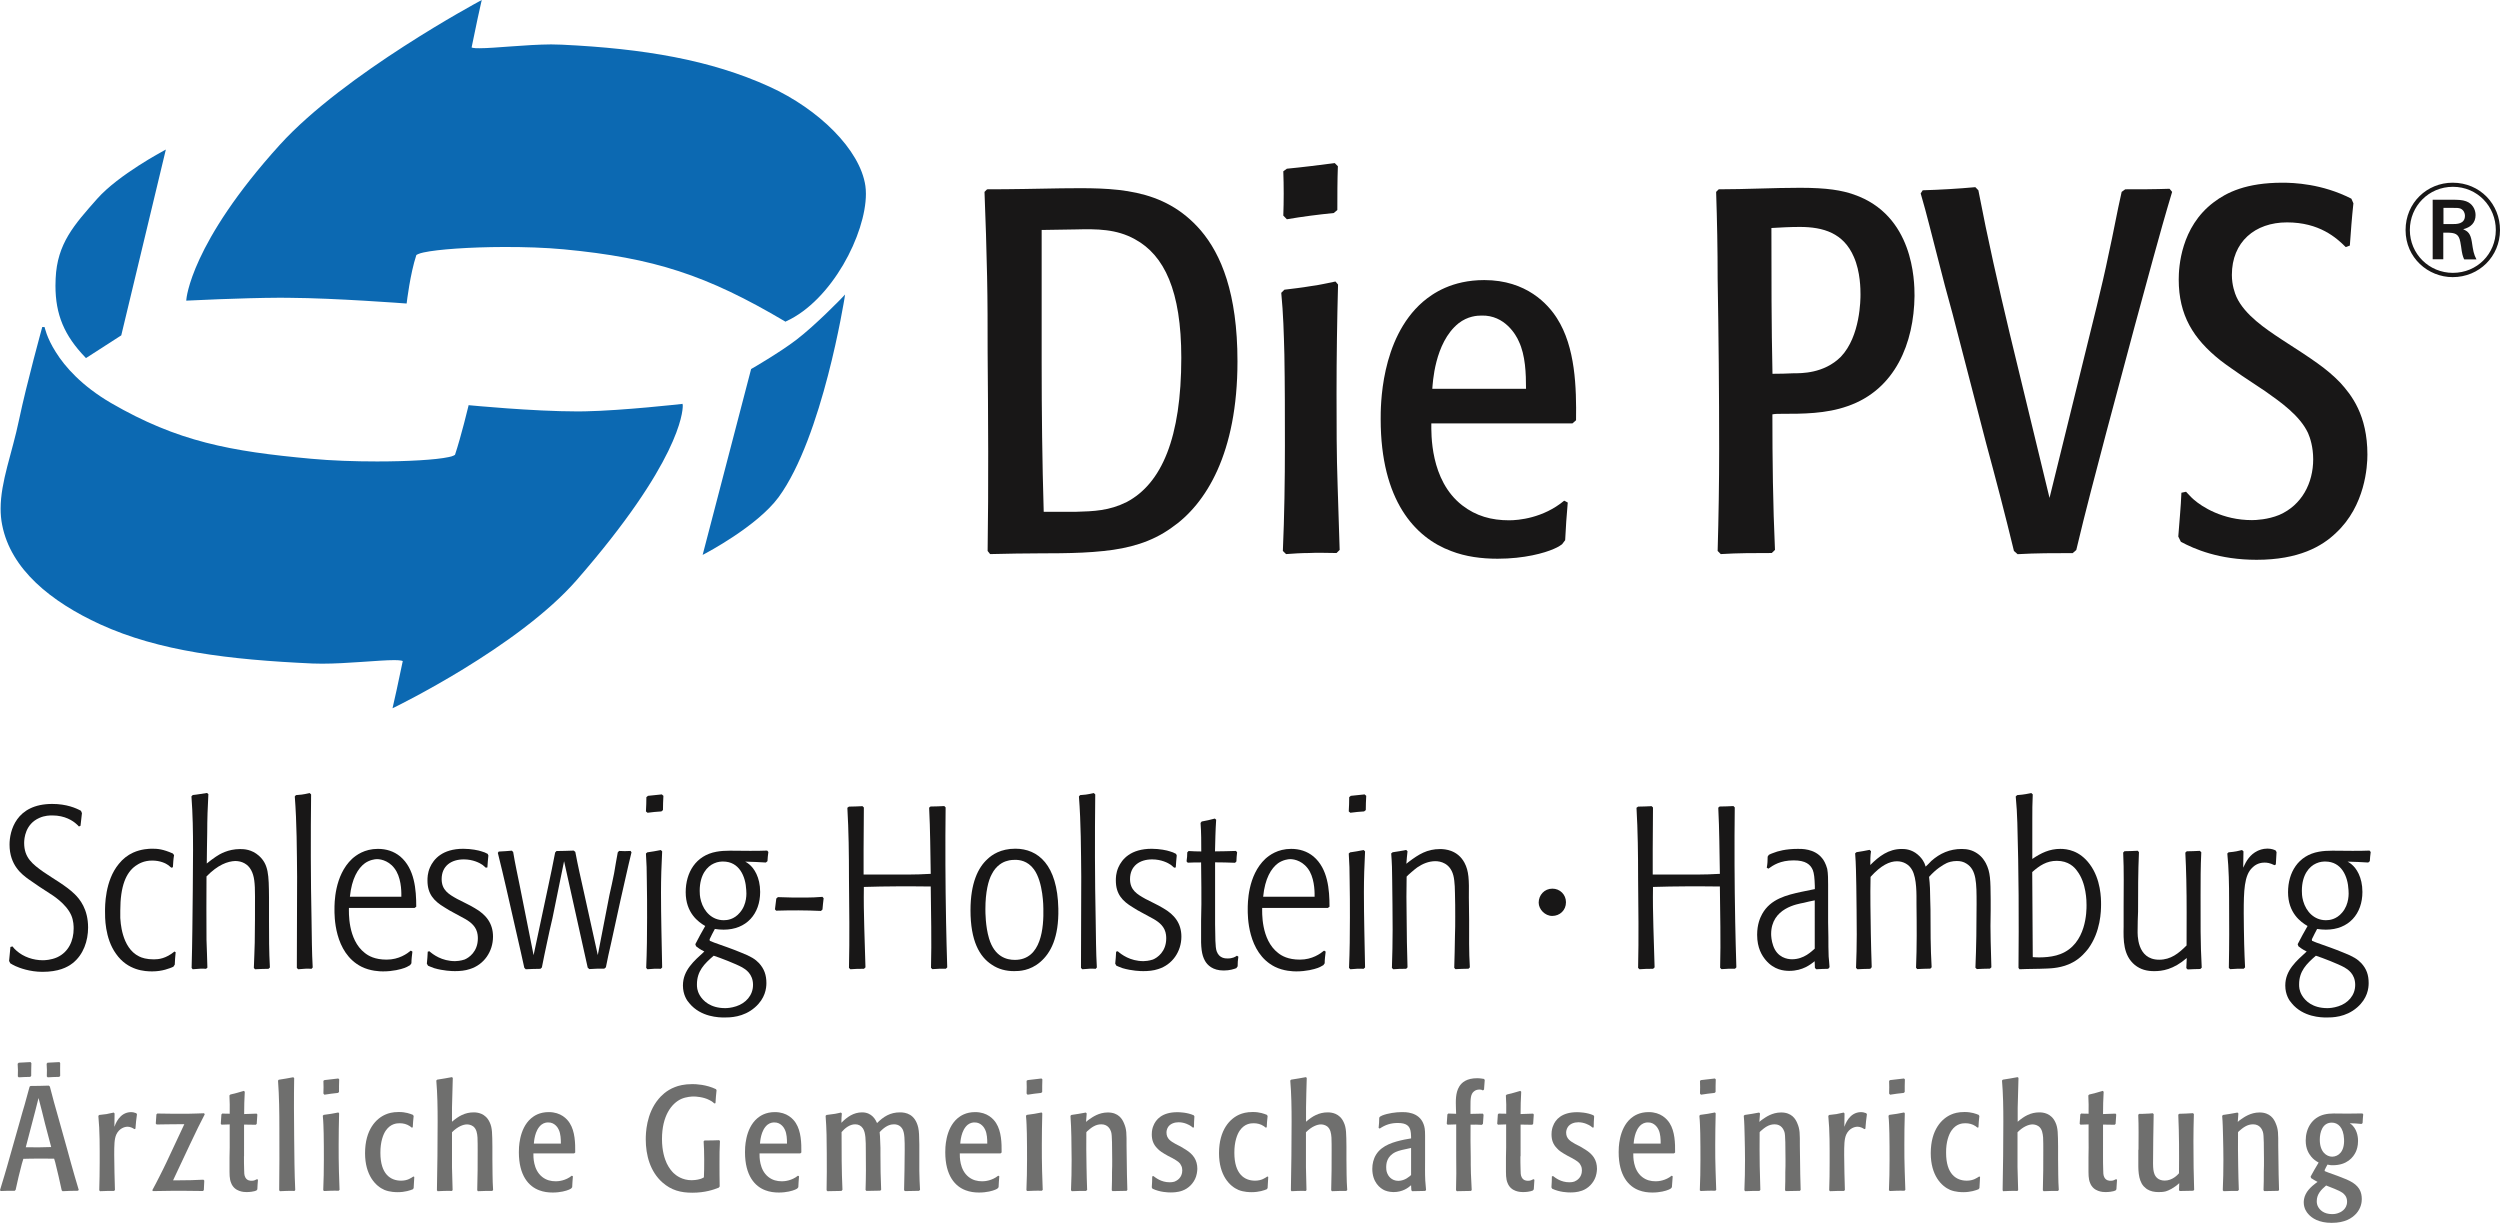 <?xml version="1.0" encoding="utf-8"?>
<!-- Generator: Adobe Illustrator 27.6.1, SVG Export Plug-In . SVG Version: 6.00 Build 0)  -->
<svg version="1.1" id="Ebene_1" xmlns="http://www.w3.org/2000/svg" xmlns:xlink="http://www.w3.org/1999/xlink" x="0px" y="0px"
	 viewBox="0 0 280.37 137.14" style="enable-background:new 0 0 280.37 137.14;" xml:space="preserve">
<style type="text/css">
	.st0{fill:#0C69B2;}
	.st1{fill:#181717;}
	.st2{fill:#6F6F6E;}
</style>
<g>
	<path class="st0" d="M18.33,16.92c-0.01,0.01-5.03,2.67-7.42,5.36c-2.58,2.92-4.5,5.02-4.67,8.96c-0.01,0.27-0.02,0.54-0.02,0.8
		c0,3.24,0.99,5.59,3.34,8.03l0.08,0.09l3.96-2.55l5-20.84L18.33,16.92z"/>
	<path class="st0" d="M76.56,45.43l-0.01-0.14l-0.15,0.02c-0.01,0-6.57,0.74-10.77,0.82c-0.28,0-0.56,0.01-0.84,0.01
		c-5.05,0-12.11-0.69-12.12-0.69l-0.12-0.01l-0.02,0.11c0,0.01-0.81,3.37-1.5,5.45c0,0.01-0.24,0.18-0.71,0.26
		c-1.42,0.31-4.59,0.49-8.03,0.49c-2.5,0-5.14-0.09-7.37-0.3c-9.08-0.83-14.98-1.91-22.48-6.26c-3.28-1.92-5.15-4.05-6.18-5.7
		c-1.05-1.65-1.25-2.81-1.26-2.81l-0.26-0.01c0,0.01-1.74,6.3-2.6,10.39c-0.78,3.78-2.07,6.93-2.07,9.99c0,0.61,0.05,1.21,0.17,1.81
		c0.97,4.99,5.47,8.62,11,11.16c6.59,3.01,14.39,3.96,23.81,4.39c0.34,0.01,0.7,0.02,1.07,0.02c2.84,0,6.38-0.4,8.11-0.4
		c0.32,0,0.59,0.02,0.76,0.05c0.08,0.02,0.14,0.04,0.17,0.05h0.01c-0.4,1.98-1.08,5.03-1.09,5.03l-0.06,0.27l0.25-0.12
		c0.01-0.01,13.8-6.7,20.39-14.24c11.53-13.22,11.91-18.85,11.91-19.55V45.43z"/>
	<path class="st0" d="M97.05,20.84c-0.59-4.05-5.22-8.6-10.78-11.13C79.69,6.72,72.24,5.45,63,5.01c-0.38-0.02-0.78-0.03-1.2-0.03
		C58.96,5,55.47,5.41,53.78,5.41c-0.32,0.01-0.57-0.01-0.73-0.04c-0.08-0.01-0.14-0.04-0.16-0.05c0.39-1.98,1.06-5.02,1.07-5.03
		L54.03,0l-0.26,0.14c-0.01,0.01-15.13,8.11-22.38,16.09C21.35,27.31,20.91,33.53,20.9,33.57l-0.01,0.15l0.15-0.01
		c0.01,0,5.94-0.3,10.37-0.32c0.38,0,0.74,0,1.09,0.01c5.06,0.03,12.96,0.63,12.97,0.63l0.13,0.01l0.02-0.13
		c0-0.01,0.38-3.22,1.07-5.3c0-0.02,0.28-0.19,0.82-0.3c1.61-0.35,5.2-0.6,8.96-0.61c2.31-0.01,4.7,0.07,6.74,0.26
		c10.14,0.96,16.05,2.89,24.82,8.08l0.06,0.04l0.06-0.04c5.16-2.35,8.96-9.82,8.96-14.3C97.11,21.42,97.09,21.12,97.05,20.84"/>
	<path class="st0" d="M94.49,33.33c0,0.01-3,3.11-5.17,4.77c-1.85,1.42-5.03,3.26-5.04,3.26l-0.05,0.04l-0.01,0.05L78.8,62.23
		l0.27-0.14c0.01-0.01,5.82-3.04,8.24-6.32c4.95-6.75,7.39-22.31,7.4-22.32l0.06-0.42L94.49,33.33z"/>
	<path class="st1" d="M1.02,107.77c0.05-0.54,0.1-1.06,0.15-1.57l0.23-0.06c0.16,0.21,0.26,0.31,0.44,0.47
		c0.8,0.72,1.91,1.08,2.97,1.08c0.23,0,0.93-0.03,1.6-0.33c1.29-0.59,1.85-1.88,1.85-3.22c0-0.23,0-0.9-0.28-1.52
		c-0.59-1.31-2.16-2.27-2.4-2.42l-1.18-0.77c-0.39-0.28-0.8-0.54-1.19-0.82c-0.72-0.52-2.14-1.55-2.14-3.89
		c0-1.49,0.7-4.56,4.79-4.56c1.6,0,2.68,0.47,3.22,0.77l0.11,0.26c-0.06,0.47-0.11,0.96-0.16,1.42l-0.18,0.08
		c-0.08-0.08-0.15-0.18-0.26-0.26c-0.41-0.38-1.31-0.98-2.71-0.98c-0.29,0-0.85,0-1.47,0.28c-1.57,0.69-1.7,2.29-1.7,2.81
		c0,1.65,0.93,2.37,2.17,3.25c1.11,0.77,2.5,1.52,3.48,2.47c0.59,0.57,1.52,1.7,1.52,3.76c0,1.49-0.52,3.04-1.72,3.99
		c-0.62,0.49-1.62,0.98-3.4,0.98c-1.42,0-2.58-0.44-3.04-0.65c-0.18-0.08-0.39-0.2-0.57-0.31L1.02,107.77z"/>
	<path class="st1" d="M19.44,108.42c-0.41,0.18-1.24,0.52-2.37,0.52c-0.8,0-2.73-0.08-4.05-1.96c-1.29-1.78-1.24-4.18-1.24-4.77
		c0-0.57-0.03-3.43,1.55-5.33c0.43-0.54,0.98-0.98,1.6-1.26c0.9-0.41,1.8-0.44,2.14-0.44c0.62,0,1.21,0.05,2.32,0.54l0.13,0.18
		c-0.08,0.46-0.1,0.9-0.13,1.36l-0.18,0.05c-0.13-0.1-0.2-0.18-0.33-0.28c-0.29-0.21-0.91-0.52-1.81-0.52
		c-0.95,0-1.52,0.36-1.86,0.59c-1.08,0.77-1.72,2.27-1.72,5.03v0.83c0.03,0.28,0.1,3.32,2.11,4.3c0.31,0.16,0.85,0.33,1.65,0.33
		c0.54,0,1.34-0.08,2.32-0.88l0.13,0.08c-0.05,0.46-0.08,0.93-0.1,1.39L19.44,108.42z"/>
	<path class="st1" d="M21.49,108.55c0.08-2.89,0.1-5.8,0.13-8.69c0-1.52,0.03-3.01,0.03-4.54c0-2.01-0.03-4.02-0.18-6.01l0.15-0.15
		c0.54-0.05,1.06-0.16,1.6-0.23l0.15,0.13c-0.08,1.42-0.13,2.86-0.13,4.3c-0.03,1.16-0.03,2.32-0.05,3.48
		c0.39-0.31,0.65-0.52,1.03-0.77c0.41-0.28,1.36-0.85,2.71-0.85c0.44,0,1.29,0.03,2.11,0.75c1.08,0.98,1.11,2.11,1.13,4.69v2.58
		c0,1.75,0,3.51,0.1,5.26l-0.15,0.15c-0.49,0-1.01,0.03-1.52,0.05l-0.13-0.15c0.03-0.96,0.08-1.88,0.1-2.83
		c0.03-1.73,0.03-3.46,0.03-5.21c0-1.5-0.08-2.29-0.44-2.94c-0.36-0.67-1.03-1.01-1.78-1.01c-0.83,0.03-1.94,0.41-3.22,1.73
		c0,2.4-0.03,4.74,0,7.11c0.03,1.03,0.08,2.09,0.1,3.12l-0.15,0.13c-0.44-0.03-0.67-0.03-1.5,0.05L21.49,108.55z"/>
	<path class="st1" d="M33.29,108.55c0-3.4,0.03-6.83,0.03-10.23c-0.03-2.99-0.03-6.01-0.26-9l0.13-0.15
		c0.47-0.03,0.75-0.05,1.54-0.23l0.16,0.15c-0.05,4.67-0.05,9.44,0.05,14.13c0.03,1.75,0.03,3.53,0.13,5.28l-0.13,0.15
		c-0.47-0.03-0.67-0.03-1.5,0.05L33.29,108.55z"/>
	<path class="st1" d="M46.25,106.72c-0.05,0.44-0.11,0.88-0.11,1.31l-0.15,0.21c-0.36,0.21-0.41,0.23-0.62,0.31
		c-0.41,0.15-1.29,0.39-2.42,0.39c-0.34,0-1.42-0.03-2.4-0.52c-3.12-1.57-3.04-5.83-3.04-6.44c0-0.62-0.03-3.79,1.98-5.67
		c0.44-0.39,1.37-1.11,2.89-1.11c0.93,0,1.78,0.26,2.5,0.85c1.62,1.37,1.8,3.71,1.8,5.64l-0.18,0.13h-7.37
		c0,0.41-0.16,3.55,1.78,5.05c0.41,0.33,1.13,0.75,2.45,0.75c1.39,0,2.3-0.67,2.71-1.01L46.25,106.72z M45.01,100.58
		c0-0.28,0.06-1.75-0.54-2.84c-0.64-1.16-1.7-1.39-2.19-1.39c-0.23,0-0.82,0.08-1.36,0.46c-0.77,0.57-1.47,1.7-1.68,3.76H45.01z"/>
	<path class="st1" d="M50.88,102.36c-0.36-0.18-0.7-0.39-1.03-0.6c-1.21-0.72-1.91-1.52-1.91-3.01c0-0.28,0-0.82,0.28-1.47
		c0.41-0.93,1.39-2.09,3.74-2.09c0.9,0,1.72,0.18,2.01,0.28c0.34,0.1,0.41,0.13,0.72,0.29l0.08,0.18c-0.05,0.44-0.08,0.87-0.11,1.34
		l-0.18,0.03c-0.1-0.08-0.16-0.15-0.36-0.31c-0.33-0.23-1.08-0.62-2.11-0.62c-1.39,0-2.48,0.72-2.48,2.21c0,1.24,0.8,1.7,1.73,2.22
		l1.03,0.52c0.31,0.15,0.64,0.33,0.96,0.52c1.26,0.72,2.04,1.7,2.04,3.19c0,1.67-1.01,3.15-2.6,3.64c-0.52,0.18-1.13,0.23-1.67,0.23
		c-0.34,0-1.29-0.03-2.32-0.33c-0.36-0.13-0.54-0.21-0.7-0.28l-0.13-0.23c0.05-0.44,0.08-0.9,0.1-1.34l0.18-0.05
		c0.41,0.36,1.39,1.11,2.89,1.11c0.15,0,0.62-0.03,1.06-0.18c0.49-0.2,1.49-0.88,1.49-2.37c0-0.16,0-0.59-0.2-1.01
		c-0.34-0.7-1.03-1.08-1.68-1.42L50.88,102.36z"/>
	<path class="st1" d="M61.96,102.96c-0.21,0.93-0.44,1.86-0.62,2.78c-0.2,0.93-0.39,1.83-0.57,2.76l-0.16,0.15
		c-0.57,0-1.11,0.03-1.65,0.05l-0.16-0.16c-0.26-1.18-0.52-2.37-0.8-3.56l-1.21-5.31c-0.31-1.34-0.62-2.68-0.96-4.02l0.1-0.15
		c0.49-0.03,0.98-0.05,1.47-0.1l0.15,0.15c0.21,1.29,0.49,2.55,0.75,3.84l1.54,7.73l1.65-7.76c0.26-1.26,0.54-2.5,0.77-3.76
		l0.15-0.16c0.64,0,1.29-0.03,1.93-0.05l0.18,0.15c0.28,1.5,0.62,2.99,0.95,4.46l1.57,7.11l1.31-6.75c0.18-0.8,0.36-1.6,0.52-2.42
		c0.13-0.77,0.26-1.57,0.41-2.35l0.15-0.16c0.44,0.03,0.85,0.03,1.29,0l0.1,0.16c-0.44,1.78-0.82,3.58-1.24,5.39l-1.06,4.85
		c-0.21,0.87-0.39,1.75-0.57,2.65l-0.18,0.15c-0.54,0-1.11,0-1.68,0.05l-0.18-0.16c-0.28-1.21-0.54-2.47-0.82-3.69l-1.83-8.25
		L61.96,102.96z"/>
	<path class="st1" d="M72.44,91c0.03-0.54,0.05-1.08,0.05-1.6l0.18-0.15l1.55-0.16l0.18,0.16c-0.03,0.54-0.05,1.06-0.05,1.6
		L74.17,91c-0.52,0.03-1.03,0.08-1.55,0.15L72.44,91z M72.47,108.55c0.08-1.88,0.1-3.76,0.1-5.64c0-1.39,0-2.76-0.03-4.15
		c0-1.01-0.03-2.04-0.1-3.04l0.15-0.13c0.52-0.08,1.01-0.15,1.52-0.26l0.15,0.15c-0.08,1.52-0.13,3.07-0.13,4.59
		c0,2.81,0.08,5.65,0.13,8.43l-0.15,0.15c-0.49-0.03-1.01,0-1.5,0.05L72.47,108.55z"/>
	<path class="st1" d="M79.6,105.51l0.52,0.21c1.01,0.36,2.01,0.7,2.99,1.11c1.11,0.43,1.6,0.75,2.01,1.18
		c0.59,0.65,0.83,1.34,0.83,2.24c0,0.59-0.13,1.73-1.29,2.73c-1.29,1.13-2.83,1.13-3.43,1.13c-0.57,0-2.63-0.03-3.92-1.6
		c-0.26-0.28-0.72-0.95-0.72-1.99c0-1.72,1.26-2.76,2.4-3.81c-0.52-0.26-0.72-0.43-0.93-0.59l-0.08-0.23
		c0.36-0.7,0.72-1.37,1.11-2.04c-0.77-0.44-2.19-1.47-2.19-3.79c0-2.21,1.13-4.12,3.45-4.54c1.01-0.18,1.81-0.1,3.76-0.1
		c0.65,0,1.29,0,1.93-0.03l0.13,0.16c-0.05,0.36-0.08,0.69-0.1,1.03l-0.18,0.15c-0.75-0.05-1.55-0.08-2.32-0.1
		c0.21,0.1,0.44,0.29,0.44,0.29c0.54,0.43,1.24,1.44,1.24,3.11c0,2.45-1.52,4.23-4.1,4.23c-0.41,0-0.59-0.03-0.98-0.08
		c-0.21,0.39-0.41,0.77-0.59,1.16L79.6,105.51z M78.16,110.4c0,0.26,0,0.67,0.31,1.21c0.36,0.62,1.19,1.45,2.86,1.45
		c0.23,0,0.7-0.03,1.24-0.21c1.05-0.34,1.88-1.21,1.88-2.4c0-1.24-0.85-1.75-1.21-1.96c-0.7-0.39-2.48-1.08-3.2-1.31
		C78.98,108.09,78.16,108.91,78.16,110.4 M81.1,96.62c-0.15,0-0.59,0-1.03,0.21c-0.75,0.33-1.6,1.24-1.6,3.07
		c0,0.23,0,0.64,0.15,1.16c0.34,1.19,1.24,2.14,2.55,2.14c0.39,0,1.16-0.08,1.8-0.85c0.83-0.95,0.75-2.19,0.72-2.53
		C83.62,98.27,82.9,96.62,81.1,96.62"/>
	<path class="st1" d="M92.07,102.16c-1.7-0.08-3.35-0.08-5.03-0.03l-0.13-0.15c0.05-0.41,0.1-0.83,0.15-1.21l0.18-0.16
		c1.03,0.05,2.06,0.05,3.12,0.05c0.62,0,1.23-0.03,1.88-0.08l0.13,0.16c-0.05,0.41-0.1,0.85-0.13,1.26L92.07,102.16z"/>
	<path class="st1" d="M96.89,108.65c-0.52,0-1,0-1.52,0.05l-0.16-0.15c0.08-3.35,0.03-6.73,0-10.08c0-2.63-0.03-5.25-0.18-7.88
		l0.18-0.13c0.49,0,1.01-0.03,1.52-0.05l0.15,0.15c0,1.57-0.03,3.12-0.03,4.69v2.83h2.32c1.75,0,3.45,0.03,5.21-0.08
		c-0.05-2.45-0.05-4.92-0.18-7.42l0.15-0.13c0.52,0,1.03-0.03,1.55-0.05l0.15,0.15c-0.05,4.28-0.03,8.53,0.05,12.81
		c0.03,1.7,0.08,3.4,0.13,5.13l-0.15,0.15c-0.52,0-1.01,0-1.52,0.05l-0.15-0.15c0.08-3.07,0-6.11-0.03-9.12
		c-2.47-0.03-5-0.03-7.5,0.05c-0.05,3.02,0.11,6.03,0.18,9.02L96.89,108.65z"/>
	<path class="st1" d="M116.67,107.88c-1.16,1-2.37,1.03-2.94,1.03c-0.9,0-1.75-0.21-2.5-0.72c-1.39-0.9-2.39-2.68-2.39-6.11
		c0-3.04,0.85-4.79,1.91-5.74c0.49-0.47,1.47-1.16,3.12-1.16c2.55,0,4.72,1.81,4.82,6.71C118.76,105.15,117.83,106.88,116.67,107.88
		 M115.95,97.49c-0.72-0.98-1.65-1.06-2.11-1.06c-0.1,0-0.57,0-0.93,0.13c-0.41,0.1-1.19,0.49-1.68,1.47
		c-0.39,0.7-0.72,2.01-0.72,3.92c0,0.36,0,1.93,0.41,3.3c0.62,2.06,1.98,2.4,2.89,2.4c3.01,0,3.25-3.69,3.2-5.75
		C117.01,101.77,117.01,98.93,115.95,97.49"/>
	<path class="st1" d="M121.23,108.55c0-3.4,0.03-6.83,0.03-10.23c-0.03-2.99-0.03-6.01-0.26-9l0.13-0.15
		c0.47-0.03,0.75-0.05,1.54-0.23l0.16,0.15c-0.05,4.67-0.05,9.44,0.05,14.13c0.03,1.75,0.03,3.53,0.13,5.28l-0.13,0.15
		c-0.47-0.03-0.67-0.03-1.5,0.05L121.23,108.55z"/>
	<path class="st1" d="M128.08,102.36c-0.36-0.18-0.7-0.39-1.03-0.6c-1.21-0.72-1.91-1.52-1.91-3.01c0-0.28,0-0.82,0.28-1.47
		c0.41-0.93,1.39-2.09,3.74-2.09c0.9,0,1.72,0.18,2.01,0.28c0.34,0.1,0.41,0.13,0.72,0.29l0.08,0.18c-0.05,0.44-0.08,0.87-0.11,1.34
		l-0.18,0.03c-0.1-0.08-0.16-0.15-0.36-0.31c-0.33-0.23-1.08-0.62-2.11-0.62c-1.39,0-2.48,0.72-2.48,2.21c0,1.24,0.8,1.7,1.73,2.22
		l1.03,0.52c0.31,0.15,0.64,0.33,0.96,0.52c1.26,0.72,2.04,1.7,2.04,3.19c0,1.67-1.01,3.15-2.6,3.64c-0.52,0.18-1.13,0.23-1.67,0.23
		c-0.34,0-1.29-0.03-2.32-0.33c-0.36-0.13-0.54-0.21-0.7-0.28l-0.13-0.23c0.05-0.44,0.08-0.9,0.1-1.34l0.18-0.05
		c0.41,0.36,1.39,1.11,2.89,1.11c0.15,0,0.62-0.03,1.06-0.18c0.49-0.2,1.49-0.88,1.49-2.37c0-0.16,0-0.59-0.2-1.01
		c-0.34-0.7-1.03-1.08-1.68-1.42L128.08,102.36z"/>
	<path class="st1" d="M136.27,103.65c0.03,1.37,0,2.55,0.18,3.04c0.29,0.8,0.98,0.8,1.24,0.8c0.54,0,0.85-0.18,1.03-0.31l0.16,0.11
		c-0.06,0.36-0.08,0.72-0.08,1.08l-0.15,0.21c-0.28,0.1-0.72,0.26-1.42,0.26c-1.24,0-1.83-0.62-2.09-1.08
		c-0.39-0.69-0.47-1.52-0.44-3.11v-1.39c0.03-1.24,0.05-2.5,0.03-3.76c0-0.93-0.03-1.88-0.03-2.78c-0.49,0-1.01,0-1.5,0.03
		l-0.13-0.15c0.05-0.34,0.08-0.67,0.08-1.01l0.15-0.15c0.47,0.03,0.96,0.05,1.42,0.05c0-1.06,0-2.11-0.08-3.2l0.13-0.16
		c0.49-0.08,0.98-0.2,1.47-0.33l0.15,0.13c-0.08,1.21-0.1,2.37-0.13,3.55c0.8,0,1.57-0.03,2.35-0.05l0.13,0.15
		c-0.03,0.33-0.08,0.67-0.08,1.03l-0.15,0.15c-0.75-0.03-1.5-0.05-2.24-0.05V103.65z"/>
	<path class="st1" d="M148.67,106.72c-0.05,0.44-0.11,0.88-0.11,1.31l-0.15,0.21c-0.36,0.21-0.41,0.23-0.62,0.31
		c-0.41,0.15-1.29,0.39-2.42,0.39c-0.34,0-1.42-0.03-2.4-0.52c-3.11-1.57-3.04-5.83-3.04-6.44c0-0.62-0.03-3.79,1.98-5.67
		c0.44-0.39,1.37-1.11,2.89-1.11c0.93,0,1.78,0.26,2.5,0.85c1.62,1.37,1.8,3.71,1.8,5.64l-0.18,0.13h-7.37
		c0,0.41-0.16,3.55,1.78,5.05c0.41,0.33,1.13,0.75,2.45,0.75c1.39,0,2.3-0.67,2.71-1.01L148.67,106.72z M147.43,100.58
		c0-0.28,0.05-1.75-0.54-2.84c-0.65-1.16-1.7-1.39-2.19-1.39c-0.23,0-0.82,0.08-1.37,0.46c-0.77,0.57-1.47,1.7-1.67,3.76H147.43z"/>
	<path class="st1" d="M151.26,91c0.03-0.54,0.05-1.08,0.05-1.6l0.18-0.15l1.55-0.16l0.18,0.16c-0.03,0.54-0.05,1.06-0.05,1.6
		L152.98,91c-0.51,0.03-1.03,0.08-1.54,0.15L151.26,91z M151.29,108.55c0.08-1.88,0.1-3.76,0.1-5.64c0-1.39,0-2.76-0.03-4.15
		c0-1.01-0.03-2.04-0.1-3.04l0.15-0.13c0.52-0.08,1.01-0.15,1.52-0.26l0.16,0.15c-0.08,1.52-0.13,3.07-0.13,4.59
		c0,2.81,0.08,5.65,0.13,8.43l-0.16,0.15c-0.49-0.03-1.01,0-1.49,0.05L151.29,108.55z"/>
	<path class="st1" d="M157.7,108.65c-0.49,0-0.96,0-1.45,0.05l-0.15-0.15c0.05-1.44,0.08-2.89,0.08-4.33c0-1.86-0.03-3.71-0.05-5.57
		c0-0.96-0.03-1.94-0.11-2.94l0.16-0.13c0.52-0.08,1.01-0.15,1.52-0.26l0.15,0.15c-0.05,0.47-0.1,0.93-0.13,1.4l0.26-0.21
		c1.13-0.85,2.06-1.44,3.53-1.44c0.54,0,1.96,0.1,2.73,1.54c0.49,0.93,0.52,1.88,0.49,3.89l0.03,2.58c0,1.75-0.03,3.51,0.08,5.26
		l-0.15,0.15c-0.49,0-0.98,0.03-1.47,0.05l-0.13-0.15c0.05-1.16,0.05-2.37,0.08-3.56c0.03-0.72,0.03-1.44,0.03-2.16
		c0-0.87,0-1.78-0.03-2.68c0-0.03,0-1.29-0.18-1.96c-0.36-1.39-1.47-1.6-2.01-1.6c-0.75,0-1.44,0.29-2.04,0.7
		c-0.36,0.26-0.98,0.82-0.98,0.82l-0.21,0.21c-0.03,1.52-0.03,3.02,0,4.51c0,1.91,0.05,3.79,0.1,5.67L157.7,108.65z"/>
	<path class="st1" d="M174.08,102.72c-0.82,0-1.52-0.75-1.52-1.49c0-0.85,0.64-1.57,1.54-1.57c0.85,0,1.52,0.67,1.52,1.52
		C175.63,102.08,174.93,102.72,174.08,102.72"/>
	<path class="st1" d="M185.39,108.65c-0.52,0-1,0-1.52,0.05l-0.16-0.15c0.08-3.35,0.03-6.73,0-10.08c0-2.63-0.03-5.25-0.18-7.88
		l0.18-0.13c0.49,0,1.01-0.03,1.52-0.05l0.15,0.15c0,1.57-0.03,3.12-0.03,4.69v2.83h2.32c1.75,0,3.45,0.03,5.21-0.08
		c-0.05-2.45-0.05-4.92-0.18-7.42l0.15-0.13c0.52,0,1.03-0.03,1.55-0.05l0.15,0.15c-0.05,4.28-0.03,8.53,0.05,12.81
		c0.03,1.7,0.08,3.4,0.13,5.13l-0.15,0.15c-0.52,0-1.01,0-1.52,0.05l-0.15-0.15c0.08-3.07,0-6.11-0.03-9.12
		c-2.47-0.03-5-0.03-7.5,0.05c-0.05,3.02,0.11,6.03,0.18,9.02L185.39,108.65z"/>
	<path class="st1" d="M203.53,99.71v-0.34c-0.03-0.9-0.08-1.42-0.23-1.8c-0.26-0.62-0.8-1.08-2.14-1.08c-1.52,0-2.29,0.54-2.84,0.93
		l-0.18-0.11c0.08-0.41,0.1-0.82,0.1-1.24l0.13-0.2c0.15-0.08,0.33-0.16,0.49-0.21c0.51-0.21,1.42-0.46,2.76-0.46
		c0.38,0,1.86-0.05,2.73,1.05c0.16,0.18,0.41,0.6,0.57,1.19c0.1,0.52,0.1,1.24,0.1,1.78v4.2c0,0.57,0.03,1.11,0.03,1.68
		c0,0.72,0,1.44,0.03,2.16c0.03,0.39,0.08,0.8,0.1,1.21l-0.15,0.18c-0.44,0-0.88,0.03-1.34,0.05l-0.15-0.15l-0.03-0.75
		c-0.44,0.34-1.31,1.08-2.84,1.08c-0.57,0-1.7-0.08-2.65-1.21c-0.41-0.49-0.96-1.34-0.96-2.83c0-1.19,0.34-1.93,0.57-2.35
		c0.93-1.67,2.71-2.11,4.43-2.48L203.53,99.71z M203.53,100.97c-0.44,0.08-0.85,0.18-1.26,0.28c-0.64,0.13-3.64,0.57-3.64,3.5
		c0,0.21,0.03,0.75,0.23,1.31c0.46,1.34,1.59,1.52,2.11,1.52c1.37,0,2.21-0.91,2.55-1.19V100.97z"/>
	<path class="st1" d="M209.75,108.65c-0.49,0-0.95,0.03-1.44,0.05l-0.16-0.15c0.05-1.26,0.08-2.5,0.08-3.74
		c0-1.83-0.03-3.66-0.05-5.47c-0.03-1.21-0.03-2.42-0.13-3.64l0.15-0.13c0.49-0.08,0.98-0.15,1.47-0.26l0.16,0.15
		c-0.08,0.52-0.08,1.03-0.08,1.55c0.98-0.98,2.04-1.8,3.53-1.8c0.36,0,1.08,0.03,1.78,0.62c0.34,0.28,0.57,0.62,0.62,0.72
		c0.1,0.15,0.18,0.31,0.28,0.64c0.23-0.2,0.44-0.44,0.64-0.64c0.96-0.85,2.06-1.34,3.4-1.34c0.65,0,1.19,0.13,1.73,0.49
		c0.59,0.39,0.85,0.88,0.98,1.11c0.52,1.01,0.52,1.91,0.54,4.02v1.29c-0.03,1.16-0.03,2.32,0,3.45c0.03,0.98,0.05,1.93,0.08,2.91
		l-0.16,0.15c-0.49,0-0.98,0.03-1.47,0.05l-0.16-0.15c0.1-2.4,0.13-4.74,0.13-7.14c0-2.37,0-3.84-1.14-4.54
		c-0.33-0.21-0.67-0.29-1.08-0.29c-0.54,0-0.95,0.15-1.13,0.23c-0.43,0.21-1.18,0.65-1.98,1.55c0.1,0.83,0.13,1.68,0.13,2.53
		l0.03,1.11c0,2.16,0,4.33,0.13,6.5l-0.15,0.15c-0.49,0-0.98,0.03-1.47,0.05l-0.13-0.15c0.1-2.37,0.08-4.77,0.05-7.17
		c0-1.03,0.05-2.83-0.49-3.79c-0.33-0.62-0.98-0.98-1.7-0.98c-0.82,0-1.78,0.44-2.96,1.75c-0.05,2.11,0,4.25,0.03,6.39
		c0.03,1.24,0.05,2.5,0.1,3.74L209.75,108.65z"/>
	<path class="st1" d="M226.37,108.55c0.05-5.44,0.03-10.85-0.13-16.27c-0.03-0.98-0.08-1.96-0.18-2.96l0.16-0.15
		c0.85-0.06,1.18-0.16,1.59-0.23l0.16,0.15c-0.05,0.93-0.05,1.86-0.05,2.81v4.43c0.98-0.67,1.93-1.13,3.14-1.13
		c0.77,0,2.16,0.18,3.3,1.72c1.27,1.7,1.27,3.89,1.27,4.49c0,0.75-0.03,3.06-1.45,5c-0.23,0.28-0.8,1.03-1.73,1.52
		c-1.16,0.64-2.45,0.67-2.89,0.69c-1.03,0.05-2.04,0.03-3.07,0.08L226.37,108.55z M227.97,107.34c0.28,0.03,1.91,0.13,3.09-0.34
		c2.97-1.13,2.94-4.9,2.94-5.49c0-0.39,0-2.47-1.06-3.84c-0.28-0.41-0.96-1.13-2.27-1.13c-1.13,0-1.93,0.52-2.76,1.26
		C227.94,100.97,227.94,104.17,227.97,107.34"/>
	<path class="st1" d="M238.16,101.67c0-2.03,0.05-4.02-0.05-6.06l0.15-0.15c0.49,0,0.98-0.03,1.49-0.05l0.13,0.16
		c-0.1,2.21-0.1,4.43-0.1,6.65c-0.03,0.7-0.05,1.42-0.05,2.14c0,0.36-0.13,3.27,2.42,3.27c1.31,0,2.19-0.72,3.07-1.6
		c0-2.45,0.03-4.9-0.03-7.37c-0.03-1.01-0.05-2.04-0.11-3.04l0.16-0.15c0.49,0,0.98-0.03,1.47-0.05l0.16,0.16
		c-0.08,1.6-0.08,3.22-0.08,4.82c0,2.71-0.03,5.41,0.13,8.12l-0.16,0.15c-0.46,0-0.93,0.03-1.42,0.05l-0.15-0.15l0.05-1.13
		c-1.52,1.31-2.76,1.47-3.66,1.47c-0.82,0-1.52-0.18-2.16-0.69c-1.31-1.08-1.29-2.78-1.26-4.3V101.67z"/>
	<path class="st1" d="M249.96,108.55c0.05-2.55,0.05-5.05,0.03-7.6c0-1.75-0.03-3.48-0.2-5.23l0.13-0.13
		c0.85-0.08,1.06-0.15,1.52-0.26l0.16,0.15c0,0.62-0.03,1.24-0.03,1.83c0.36-0.8,0.77-1.47,1.6-1.88c0.18-0.08,0.57-0.26,1.11-0.26
		c0.47,0,0.77,0.13,0.93,0.21l0.1,0.18l-0.08,1.39l-0.15,0.08c-0.54-0.26-0.82-0.29-1.13-0.29c-0.74,0-1.18,0.39-1.36,0.57
		c-0.91,0.85-0.96,2.58-0.96,5.1c0,1.16,0.03,2.32,0.05,3.48c0.03,0.88,0.05,1.75,0.1,2.6l-0.15,0.15c-0.52,0-1.01,0-1.52,0.05
		L249.96,108.55z"/>
	<path class="st1" d="M259.29,105.51l0.52,0.21c1.01,0.36,2.01,0.7,2.99,1.11c1.11,0.43,1.6,0.75,2.01,1.18
		c0.6,0.65,0.83,1.34,0.83,2.24c0,0.59-0.13,1.73-1.29,2.73c-1.29,1.13-2.83,1.13-3.43,1.13c-0.57,0-2.63-0.03-3.91-1.6
		c-0.26-0.28-0.72-0.95-0.72-1.99c0-1.72,1.26-2.76,2.4-3.81c-0.52-0.26-0.72-0.43-0.93-0.59l-0.08-0.23
		c0.36-0.7,0.72-1.37,1.11-2.04c-0.77-0.44-2.19-1.47-2.19-3.79c0-2.21,1.13-4.12,3.45-4.54c1.01-0.18,1.81-0.1,3.76-0.1
		c0.64,0,1.29,0,1.93-0.03l0.13,0.16c-0.05,0.36-0.08,0.69-0.1,1.03l-0.18,0.15c-0.75-0.05-1.55-0.08-2.32-0.1
		c0.21,0.1,0.44,0.29,0.44,0.29c0.54,0.43,1.23,1.44,1.23,3.11c0,2.45-1.52,4.23-4.1,4.23c-0.41,0-0.59-0.03-0.98-0.08
		c-0.2,0.39-0.41,0.77-0.59,1.16L259.29,105.51z M257.84,110.4c0,0.26,0,0.67,0.31,1.21c0.36,0.62,1.18,1.45,2.86,1.45
		c0.23,0,0.7-0.03,1.24-0.21c1.06-0.34,1.88-1.21,1.88-2.4c0-1.24-0.85-1.75-1.21-1.96c-0.7-0.39-2.48-1.08-3.2-1.31
		C258.67,108.09,257.84,108.91,257.84,110.4 M260.78,96.62c-0.15,0-0.59,0-1.03,0.21c-0.75,0.33-1.6,1.24-1.6,3.07
		c0,0.23,0,0.64,0.15,1.16c0.34,1.19,1.24,2.14,2.55,2.14c0.39,0,1.16-0.08,1.81-0.85c0.82-0.95,0.75-2.19,0.72-2.53
		C263.31,98.27,262.59,96.62,260.78,96.62"/>
	<path class="st1" d="M110.76,61.79c0.11-7.4,0.06-14.91,0-22.36c0-2.83,0-5.6-0.06-8.43c-0.06-3.18-0.17-6.3-0.29-9.48l0.29-0.29
		c2.77,0,5.55-0.06,8.32-0.11c5.84-0.06,11.44-0.17,15.66,4.74c2.25,2.66,4.1,6.99,4.1,14.67c0,10.29-3.52,16-7.4,18.66
		c-2.25,1.62-4.79,2.31-7.57,2.6c-3.23,0.35-6.53,0.23-9.82,0.29c-0.98,0-1.97,0.06-2.95,0.06L110.76,61.79z M120.58,57.4
		c2.14-0.06,3.81-0.12,5.78-1.1c3.93-2.08,6.12-7.22,6.12-16.18c0-7.51-1.91-11.5-5.2-13.29c-2.08-1.16-4.28-1.16-6.64-1.1
		l-3.82,0.06v14.85c0,5.6,0.06,11.04,0.23,16.76H120.58z"/>
	<path class="st1" d="M143.87,61.79c0.17-3.93,0.23-7.86,0.23-11.85c0-3.41,0-6.82-0.06-10.17c-0.06-2.31-0.12-4.62-0.35-6.93
		l0.35-0.35c0.98-0.12,1.96-0.23,2.95-0.4c0.93-0.11,1.85-0.34,2.78-0.52l0.29,0.34c-0.11,4.1-0.17,8.15-0.17,12.25
		c0,3.41,0,6.82,0.12,10.23c0.06,2.43,0.17,4.85,0.23,7.28l-0.35,0.35c-1.04,0-2.08-0.06-3.12,0c-0.86,0-1.67,0.06-2.54,0.12
		L143.87,61.79z M143.92,24.18c0.06-1.62,0.06-3.29,0-4.97l0.4-0.29c1.79-0.17,3.59-0.4,5.37-0.63l0.35,0.35
		c-0.06,1.62-0.06,3.24-0.06,4.91l-0.4,0.34c-1.79,0.18-3.52,0.4-5.26,0.7L143.92,24.18z"/>
	<path class="st1" d="M175.82,56.36c-0.12,1.39-0.23,2.83-0.29,4.22l-0.35,0.46c-0.23,0.17-0.4,0.29-0.93,0.52
		c-1.04,0.46-3.29,1.1-6.3,1.1c-1.79,0-3.58-0.23-5.2-0.86c-4.05-1.5-7.91-5.66-7.91-14.79c0-1.33-0.06-9.01,4.74-13.17
		c1.1-0.93,3.24-2.43,6.88-2.43c4.74,0,7.16,2.72,8.15,4.28c2.08,3.24,2.19,7.8,2.14,11.44l-0.4,0.35h-15.83
		c0,1.1-0.17,6.36,3.46,9.19c1.56,1.21,3.29,1.68,5.26,1.68c1.04,0,3.81-0.23,6.18-2.2L175.82,56.36z M171.14,43.59
		c0-1.67-0.06-3.75-0.81-5.31c-0.29-0.69-1.56-2.95-4.16-2.89c-0.52,0-1.56,0.06-2.6,0.87c-2.72,2.19-2.89,6.82-2.94,7.34H171.14z"
		/>
	<path class="st1" d="M198.7,62.02c-1.91,0-3.81,0-5.72,0.12l-0.35-0.35c0.11-3.82,0.17-7.63,0.17-11.44
		c0-6.36-0.06-12.77-0.17-19.12c0-3.24-0.06-6.47-0.17-9.71l0.29-0.29c3.06,0,6.07-0.17,9.13-0.17c3.06,0,4.68,0.29,6.01,0.75
		c6.71,2.31,6.82,9.65,6.82,11.38c-0.06,5.26-2.14,10.51-7.51,12.36c-2.43,0.86-5.03,0.86-7.45,0.86c-0.34,0-0.69,0-0.98,0.06
		c0,5.09,0.06,10.11,0.29,15.2L198.7,62.02z M201.19,41.86c0.75,0,3.35,0.06,5.26-1.85c2.2-2.31,2.2-6.47,2.2-6.99
		c0-0.52,0-2.54-0.75-4.22c-1.15-2.66-3.41-3.35-6.06-3.35c-1.1,0-2.14,0.06-3.18,0.12c0,5.49,0,10.92,0.12,16.35
		C199.57,41.91,200.38,41.91,201.19,41.86"/>
	<path class="st1" d="M225.86,61.79c-0.98-4.05-2.02-8.03-3.12-12.08l-3.76-14.5c-0.58-2.08-1.15-4.22-1.67-6.3
		c-0.64-2.43-1.21-4.85-1.91-7.22l0.23-0.35c1.97-0.06,3.93-0.17,5.9-0.35l0.34,0.35c1.04,5.43,2.25,10.75,3.53,16.12l4.45,18.38
		l5.31-21.55c0.46-1.91,0.93-3.87,1.33-5.84c0.52-2.31,0.92-4.62,1.45-6.93l0.4-0.29c1.67,0,3.29,0,4.97-0.06l0.29,0.35
		c-1.5,4.97-2.83,10.11-4.22,15.14l-3.18,11.9c-1.15,4.39-2.31,8.72-3.35,13.12l-0.4,0.35c-2.08,0-4.1,0-6.18,0.12L225.86,61.79z"/>
	<path class="st1" d="M244.29,60.17c0.12-1.67,0.29-3.29,0.35-4.91l0.52-0.11c0.29,0.29,0.52,0.58,0.86,0.87
		c0.92,0.81,3.24,2.31,6.53,2.31c0.46,0,1.79-0.06,3.06-0.58c2.54-1.1,3.81-3.58,3.81-6.24c0-1.39-0.35-2.43-0.58-2.95
		c-0.92-1.96-3.06-3.46-4.79-4.68l-2.6-1.73c-0.81-0.58-1.62-1.1-2.43-1.73c-3.06-2.43-4.68-5.08-4.68-9.07
		c0-1.39,0.23-5.89,3.93-8.67c1.45-1.1,3.64-2.19,7.69-2.19c1.27,0,4.45,0.11,7.74,1.79l0.23,0.52c-0.17,1.56-0.29,3.18-0.4,4.74
		l-0.46,0.17c-1.04-1.04-2.95-2.77-6.59-2.77c-3.59,0-6.18,2.19-6.18,5.89c0,1.16,0.34,2.08,0.52,2.48
		c0.93,2.02,3.29,3.59,5.03,4.74c3.58,2.31,5.08,3.29,6.59,4.85c1.27,1.39,3.06,3.64,3.06,8.09c0,1.27-0.23,5.72-3.53,8.78
		c-1.56,1.5-4.16,3.01-8.9,3.01c-4.21,0-6.99-1.21-8.49-2.02L244.29,60.17z"/>
	<path class="st2" d="M2.45,130.52c-0.25,0.97-0.5,1.95-0.7,2.93l-0.12,0.1c-0.52-0.02-1.03,0-1.55,0.02L0,133.47l0.5-1.65
		c0.2-0.65,0.38-1.32,0.57-1.98l1.2-4.23c0.15-0.57,0.32-1.12,0.48-1.67c0.19-0.68,0.37-1.37,0.57-2.07l0.1-0.08
		c0.68,0,1.37-0.02,2.05-0.04l0.12,0.1c0.3,1.18,0.63,2.37,0.97,3.55l0.97,3.47c0.28,1.02,0.55,2.03,0.85,3.05
		c0.15,0.5,0.3,1.02,0.45,1.52l-0.08,0.1c-0.58,0-1.15,0.02-1.73,0.05l-0.1-0.1c-0.23-1.07-0.47-2.12-0.73-3.15l-0.12-0.4
		c-1.13,0-2.28-0.02-3.45,0.02L2.45,130.52z M3.4,120.77c-0.43,0-0.87,0.03-1.3,0.05l-0.1-0.1c0.02-0.48,0.02-0.95-0.02-1.42
		l0.12-0.12c0.43-0.02,0.88-0.04,1.32-0.07l0.1,0.12c-0.02,0.47-0.02,0.95-0.02,1.42L3.4,120.77z M5.05,126.02
		c-0.23-0.97-0.48-1.93-0.73-2.88c-0.23,0.97-0.5,1.95-0.75,2.92l-0.68,2.6c0.95,0.02,1.9,0.02,2.85-0.02L5.05,126.02z M6.65,120.77
		c-0.43,0-0.87,0.03-1.3,0.05l-0.1-0.1c0.02-0.48,0.02-0.95-0.02-1.42l0.1-0.12c0.45-0.02,0.9-0.04,1.34-0.07l0.08,0.12
		c0,0.47-0.02,0.95,0,1.42L6.65,120.77z"/>
	<path class="st2" d="M11.13,133.49c0.03-1.03,0.05-2.07,0.05-3.1c0-1.75,0.02-3.52-0.15-5.25l0.1-0.1c0.73-0.07,0.9-0.1,1.62-0.27
		l0.1,0.1c0,0.5-0.02,1.02-0.02,1.5c0.1-0.25,0.54-1.63,1.87-1.65c0.15,0,0.3,0.02,0.58,0.12l0.08,0.12
		c-0.08,0.54-0.13,1.07-0.17,1.62l-0.12,0.05c-0.1-0.07-0.38-0.27-0.78-0.27c-0.3,0-0.92,0.17-1.25,0.88
		c-0.22,0.5-0.23,1.17-0.23,2.3c0,1.31,0.05,2.62,0.08,3.92l-0.1,0.1c-0.53,0-1.05,0-1.57,0.03L11.13,133.49z"/>
	<path class="st2" d="M20.03,132.37c0.93,0,1.87-0.02,2.78-0.07l0.1,0.1c-0.02,0.35-0.03,0.72-0.05,1.07l-0.1,0.1
		c-0.62,0-1.22-0.02-1.84-0.02h-1.77c-0.67,0-1.33,0.02-2,0.03l-0.07-0.1c0.28-0.52,0.55-1.02,0.8-1.53
		c0.28-0.53,0.53-1.07,0.8-1.62l1.99-4.25h-0.73c-0.8,0.02-1.57,0-2.37,0.03l-0.1-0.1c0.03-0.35,0.05-0.68,0.07-1.03l0.1-0.1
		c0.48,0,0.98,0.02,1.47,0.02h2.13c0.55-0.02,1.1-0.02,1.65-0.05l0.07,0.12c-0.25,0.48-0.5,0.98-0.75,1.48
		c-0.3,0.63-0.62,1.27-0.92,1.92l-1.88,4H20.03z"/>
	<path class="st2" d="M27.36,129.67c0,0.5,0,1,0.02,1.52c0,0.28,0,0.62,0.13,0.85c0.2,0.38,0.57,0.38,0.72,0.38
		c0.25,0,0.38-0.07,0.6-0.18l0.1,0.07c-0.04,0.37-0.05,0.72-0.07,1.07l-0.1,0.13c-0.05,0.02-0.13,0.05-0.23,0.08
		c-0.12,0.04-0.5,0.1-0.88,0.1c-0.28,0-1.35-0.03-1.73-1.02c-0.2-0.49-0.18-0.92-0.18-1.92v-0.94c0.02-0.75,0.03-1.48,0.02-2.23
		v-1.48c-0.32,0.02-0.62,0.02-0.92,0.03l-0.08-0.1c0.03-0.35,0.05-0.7,0.07-1.05l0.1-0.1c0.28,0.02,0.57,0.02,0.83,0.02
		c0.02-0.68,0-1.37-0.03-2.05l0.1-0.1c0.5-0.12,1.02-0.25,1.52-0.41l0.1,0.1c-0.05,0.83-0.07,1.67-0.07,2.5l1.4-0.05l0.08,0.1
		c-0.03,0.35-0.05,0.7-0.07,1.05l-0.1,0.1c-0.43,0-0.88-0.02-1.32-0.02V129.67z"/>
	<path class="st2" d="M31.31,133.49c0.03-2.32,0.03-4.67,0.02-7c0-1.77-0.02-3.53-0.15-5.3l0.08-0.1c0.55-0.08,1.1-0.18,1.63-0.28
		l0.1,0.1c-0.04,2.24-0.02,4.47,0,6.7c0.02,1.95,0.03,3.9,0.12,5.85l-0.08,0.1c-0.3,0-0.6-0.02-0.9,0c-0.25,0-0.48,0.02-0.73,0.03
		L31.31,133.49z"/>
	<path class="st2" d="M36.25,133.49c0.05-1.13,0.07-2.27,0.07-3.42c0-0.98,0-1.97-0.02-2.94c-0.02-0.67-0.03-1.33-0.1-2l0.1-0.1
		c0.28-0.03,0.57-0.07,0.85-0.12c0.27-0.04,0.53-0.1,0.8-0.15l0.08,0.1c-0.03,1.18-0.05,2.35-0.05,3.53c0,0.98,0,1.97,0.03,2.95
		c0.02,0.7,0.05,1.4,0.07,2.1l-0.1,0.1c-0.3,0-0.6-0.02-0.9,0c-0.25,0-0.48,0.02-0.73,0.03L36.25,133.49z M36.27,122.64
		c0.02-0.47,0.02-0.95,0-1.43l0.12-0.08c0.52-0.05,1.04-0.12,1.55-0.18l0.1,0.1c-0.02,0.47-0.02,0.93-0.02,1.42l-0.12,0.1
		c-0.52,0.05-1.02,0.12-1.52,0.2L36.27,122.64z"/>
	<path class="st2" d="M46.31,133.37c-0.28,0.12-0.89,0.33-1.7,0.33c-0.18,0-0.87,0-1.49-0.25c-0.98-0.42-2.18-1.63-2.18-4.12
		c0-2.65,1.25-3.9,2.32-4.35c0.28-0.12,0.73-0.27,1.47-0.27c0.78,0,1.28,0.2,1.58,0.32l0.08,0.13c-0.05,0.42-0.08,0.83-0.1,1.27
		l-0.12,0.03c-0.07-0.07-0.13-0.1-0.22-0.17c-0.33-0.22-0.72-0.32-1.12-0.32c-0.35,0-1.02,0.05-1.55,0.8
		c-0.3,0.42-0.63,1.27-0.62,2.52c0,2.37,1.12,3.12,2.32,3.12c0.75,0,1.15-0.32,1.38-0.47l0.1,0.05c-0.02,0.41-0.05,0.83-0.07,1.25
		L46.31,133.37z"/>
	<path class="st2" d="M49,133.49c0.05-2.57,0.08-5.13,0.08-7.72c0-1.53-0.02-3.07-0.15-4.59l0.1-0.1c0.55-0.08,1.1-0.18,1.65-0.28
		l0.1,0.08c-0.04,1.12-0.07,2.24-0.09,3.35v1.57c0.72-0.62,1.45-1.05,2.43-1.05c0.4,0,1.33,0.08,1.8,1.12
		c0.3,0.63,0.28,1.31,0.3,2.72v1.39c0.02,1.17,0,2.33,0.08,3.48l-0.1,0.1c-0.53,0-1.07,0-1.6,0.03l-0.08-0.1
		c0.05-1.48,0.05-3,0.05-4.5c0-0.47,0-0.95-0.02-1.42c-0.03-0.43-0.1-0.95-0.48-1.25c-0.28-0.2-0.58-0.22-0.7-0.22
		c-0.4,0-1.03,0.22-1.68,0.88v3.92c0.02,0.85,0.05,1.7,0.07,2.57l-0.08,0.09c-0.3,0-0.6-0.02-0.9,0c-0.23,0-0.47,0.02-0.7,0.03
		L49,133.49z"/>
	<path class="st2" d="M64.25,131.92c-0.03,0.4-0.07,0.82-0.08,1.22l-0.1,0.13c-0.07,0.05-0.12,0.09-0.27,0.15
		c-0.3,0.13-0.95,0.32-1.82,0.32c-0.52,0-1.03-0.07-1.5-0.25c-1.17-0.43-2.29-1.63-2.29-4.27c0-0.38-0.02-2.6,1.37-3.8
		c0.32-0.27,0.93-0.7,1.98-0.7c1.37,0,2.07,0.78,2.35,1.23c0.6,0.94,0.63,2.25,0.62,3.3l-0.12,0.1h-4.57c0,0.32-0.05,1.83,1,2.65
		c0.45,0.35,0.95,0.48,1.52,0.48c0.3,0,1.1-0.07,1.79-0.63L64.25,131.92z M62.9,128.24c0-0.49-0.02-1.08-0.23-1.53
		c-0.08-0.2-0.45-0.85-1.2-0.83c-0.15,0-0.45,0.02-0.75,0.25c-0.78,0.63-0.83,1.97-0.85,2.12H62.9z"/>
	<path class="st2" d="M80.36,122.27c-0.05,0.48-0.1,0.97-0.12,1.45l-0.13,0.03c-0.23-0.22-0.42-0.32-0.55-0.38
		c-0.67-0.36-1.57-0.4-1.75-0.4c-0.2,0-0.83,0.02-1.42,0.28c-1.08,0.5-2.15,1.89-2.15,4.49c0,1.33,0.3,2.22,0.53,2.72
		c0.27,0.57,0.6,0.93,0.77,1.1c0.3,0.28,0.97,0.8,2.03,0.8c0.13,0,0.6-0.02,1-0.15c0.08-0.03,0.2-0.07,0.37-0.17
		c0.05-1.02,0.05-3.03-0.03-4.04l0.1-0.1c0.55,0,1.1,0,1.65-0.03l0.08,0.1c-0.05,0.8-0.05,1.62-0.05,2.42c0,0.9,0,1.77,0.02,2.67
		l-0.1,0.13c-0.55,0.22-1.52,0.57-2.97,0.57c-1.3,0-2.35-0.27-3.35-1.15c-1.38-1.22-1.87-3.07-1.87-4.83c0-0.63,0.03-2.87,1.45-4.55
		c0.25-0.3,0.85-0.95,1.83-1.32c0.37-0.15,1.02-0.33,1.95-0.33c0.38,0,1.55,0.04,2.65,0.57L80.36,122.27z"/>
	<path class="st2" d="M89.61,131.92c-0.03,0.4-0.07,0.82-0.08,1.22l-0.1,0.13c-0.07,0.05-0.12,0.09-0.27,0.15
		c-0.3,0.13-0.95,0.32-1.82,0.32c-0.52,0-1.03-0.07-1.5-0.25c-1.17-0.43-2.29-1.63-2.29-4.27c0-0.38-0.02-2.6,1.37-3.8
		c0.32-0.27,0.93-0.7,1.98-0.7c1.37,0,2.07,0.78,2.35,1.23c0.6,0.94,0.63,2.25,0.62,3.3l-0.12,0.1h-4.57c0,0.32-0.05,1.83,1,2.65
		c0.45,0.35,0.95,0.48,1.52,0.48c0.3,0,1.1-0.07,1.79-0.63L89.61,131.92z M88.26,128.24c0-0.49-0.02-1.08-0.23-1.53
		c-0.08-0.2-0.45-0.85-1.2-0.83c-0.15,0-0.45,0.02-0.75,0.25c-0.78,0.63-0.83,1.97-0.85,2.12H88.26z"/>
	<path class="st2" d="M94.37,133.56c-0.53,0-1.05,0.02-1.57,0.03l-0.1-0.1c0.03-1.38,0.03-2.77,0.02-4.15c0-1.4-0.02-2.8-0.13-4.2
		l0.1-0.1c0.32-0.04,0.65-0.09,0.97-0.13c0.22-0.05,0.43-0.08,0.65-0.14l0.1,0.1c-0.03,0.35-0.05,0.7-0.05,1.05
		c0.63-0.65,1.37-1.17,2.32-1.17c1.13,0,1.53,0.87,1.68,1.2c0.73-0.73,1.48-1.2,2.57-1.2c0.65,0,1.7,0.18,2.05,1.72
		c0.1,0.47,0.1,0.92,0.12,1.87v2.98c0.02,0.72,0.03,1.42,0.08,2.13l-0.12,0.1c-0.52,0-1.05,0.02-1.57,0.03l-0.1-0.1
		c0.03-1.48,0.07-2.97,0.07-4.47c0-1.15,0-1.94-0.25-2.39c-0.12-0.2-0.38-0.53-0.95-0.53c-0.33,0-0.78,0.1-1.33,0.6
		c-0.1,0.08-0.18,0.18-0.28,0.28c0.07,0.59,0.05,1.17,0.09,1.77v0.76c0,1.32,0.02,2.62,0.08,3.93l-0.1,0.1
		c-0.52,0-1.03,0.02-1.55,0.03l-0.1-0.1c0.05-1.47,0.05-2.93,0.03-4.4c0-1.22-0.02-2.03-0.32-2.5c-0.2-0.31-0.5-0.47-0.87-0.47
		c-0.62,0-1.15,0.43-1.53,0.87c0,2.17,0,4.34,0.1,6.47L94.37,133.56z"/>
	<path class="st2" d="M112.07,131.92c-0.03,0.4-0.07,0.82-0.08,1.22l-0.1,0.13c-0.07,0.05-0.12,0.09-0.27,0.15
		c-0.3,0.13-0.95,0.32-1.82,0.32c-0.52,0-1.03-0.07-1.5-0.25c-1.17-0.43-2.29-1.63-2.29-4.27c0-0.38-0.02-2.6,1.37-3.8
		c0.32-0.27,0.93-0.7,1.98-0.7c1.37,0,2.07,0.78,2.35,1.23c0.6,0.94,0.63,2.25,0.62,3.3l-0.12,0.1h-4.57c0,0.32-0.05,1.83,1,2.65
		c0.45,0.35,0.95,0.48,1.52,0.48c0.3,0,1.1-0.07,1.79-0.63L112.07,131.92z M110.72,128.24c0-0.49-0.02-1.08-0.23-1.53
		c-0.08-0.2-0.45-0.85-1.2-0.83c-0.15,0-0.45,0.02-0.75,0.25c-0.78,0.63-0.83,1.97-0.85,2.12H110.72z"/>
	<path class="st2" d="M115.11,133.49c0.05-1.13,0.07-2.27,0.07-3.42c0-0.98,0-1.97-0.02-2.94c-0.02-0.67-0.03-1.33-0.1-2l0.1-0.1
		c0.28-0.03,0.57-0.07,0.85-0.12c0.27-0.04,0.53-0.1,0.8-0.15l0.08,0.1c-0.03,1.18-0.05,2.35-0.05,3.53c0,0.98,0,1.97,0.03,2.95
		c0.02,0.7,0.05,1.4,0.07,2.1l-0.1,0.1c-0.3,0-0.6-0.02-0.9,0c-0.25,0-0.48,0.02-0.73,0.03L115.11,133.49z M115.13,122.64
		c0.02-0.47,0.02-0.95,0-1.43l0.12-0.08c0.52-0.05,1.04-0.12,1.55-0.18l0.1,0.1c-0.02,0.47-0.02,0.93-0.02,1.42l-0.12,0.1
		c-0.52,0.05-1.02,0.12-1.52,0.2L115.13,122.64z"/>
	<path class="st2" d="M121.79,133.56c-0.52,0-1.05,0-1.58,0.03l-0.1-0.1c0.05-1.13,0.07-2.27,0.07-3.4c0-0.88-0.02-1.75-0.03-2.62
		c-0.02-0.78-0.04-1.55-0.1-2.33l0.1-0.1c0.53-0.07,1.08-0.17,1.62-0.27l0.1,0.1c-0.02,0.31-0.05,0.63-0.07,0.95l0.17-0.15
		c0.08-0.05,0.17-0.12,0.25-0.18c0.27-0.18,1-0.73,2.02-0.73c1.2,0,1.62,0.75,1.8,1.18c0.32,0.73,0.3,1.18,0.3,2.6l0.02,1.43
		c0.02,1.15,0.02,2.32,0.07,3.48l-0.09,0.1c-0.53,0-1.05,0.02-1.58,0.03l-0.08-0.1c0.03-0.68,0.03-1.37,0.03-2.05
		c0.02-0.45,0.02-0.9,0.02-1.35c0-0.65-0.02-1.3-0.02-1.97c-0.02-0.57-0.03-0.94-0.1-1.17c-0.08-0.25-0.33-0.85-1.1-0.85
		c-0.67,0-1.12,0.37-1.58,0.77l-0.1,0.12c-0.02,1.27,0,2.55,0.02,3.82c0.02,0.88,0.03,1.78,0.07,2.65L121.79,133.56z"/>
	<path class="st2" d="M131.01,129.64c-0.67-0.37-0.98-0.58-1.22-0.85c-0.45-0.45-0.62-0.95-0.62-1.58c0-0.45,0.1-0.77,0.17-0.93
		c0.27-0.72,0.97-1.55,2.69-1.55c0.23,0,1.12,0.02,1.85,0.35l0.07,0.12c-0.03,0.42-0.05,0.82-0.05,1.23l-0.12,0.03
		c-0.02,0-0.13-0.12-0.22-0.17c-0.17-0.12-0.71-0.43-1.38-0.43c-0.45,0-0.92,0.15-1.18,0.53c-0.17,0.27-0.18,0.52-0.18,0.63
		c0,0.7,0.5,0.98,1.03,1.28l0.55,0.28c0.2,0.12,0.38,0.22,0.58,0.35c0.83,0.52,1.3,1.15,1.3,2.17c-0.02,0.41-0.1,0.72-0.15,0.86
		c-0.25,0.73-0.83,1.32-1.53,1.57c-0.53,0.2-1.12,0.2-1.3,0.2c-0.32,0-1.2-0.02-2.05-0.42l-0.08-0.15c0.03-0.42,0.05-0.82,0.05-1.23
		l0.13-0.04c0.27,0.2,0.88,0.7,1.82,0.7c0.08,0,0.32,0,0.57-0.08c0.25-0.1,0.85-0.43,0.85-1.25c0-0.18-0.03-0.38-0.12-0.54
		c-0.15-0.35-0.37-0.48-0.97-0.83L131.01,129.64z"/>
	<path class="st2" d="M142.07,133.37c-0.28,0.12-0.88,0.33-1.7,0.33c-0.18,0-0.87,0-1.48-0.25c-0.99-0.42-2.18-1.63-2.18-4.12
		c0-2.65,1.25-3.9,2.32-4.35c0.29-0.12,0.74-0.27,1.47-0.27c0.78,0,1.28,0.2,1.58,0.32l0.08,0.13c-0.05,0.42-0.08,0.83-0.1,1.27
		l-0.12,0.03c-0.07-0.07-0.13-0.1-0.22-0.17c-0.33-0.22-0.72-0.32-1.12-0.32c-0.35,0-1.02,0.05-1.55,0.8
		c-0.3,0.42-0.63,1.27-0.62,2.52c0,2.37,1.12,3.12,2.32,3.12c0.75,0,1.15-0.32,1.38-0.47l0.1,0.05c-0.02,0.41-0.05,0.83-0.07,1.25
		L142.07,133.37z"/>
	<path class="st2" d="M144.77,133.49c0.05-2.57,0.08-5.13,0.08-7.72c0-1.53-0.02-3.07-0.15-4.59l0.1-0.1
		c0.55-0.08,1.1-0.18,1.65-0.28l0.1,0.08c-0.03,1.12-0.07,2.24-0.08,3.35v1.57c0.71-0.62,1.45-1.05,2.43-1.05
		c0.4,0,1.34,0.08,1.8,1.12c0.3,0.63,0.28,1.31,0.3,2.72v1.39c0.02,1.17,0,2.33,0.09,3.48l-0.11,0.1c-0.53,0-1.06,0-1.6,0.03
		l-0.09-0.1c0.05-1.48,0.05-3,0.05-4.5c0-0.47,0-0.95-0.02-1.42c-0.03-0.43-0.1-0.95-0.48-1.25c-0.28-0.2-0.58-0.22-0.7-0.22
		c-0.4,0-1.03,0.22-1.68,0.88v3.92c0.02,0.85,0.05,1.7,0.06,2.57l-0.08,0.09c-0.3,0-0.6-0.02-0.9,0c-0.23,0-0.47,0.02-0.7,0.03
		L144.77,133.49z"/>
	<path class="st2" d="M158.25,127.67v-0.18c-0.02-0.37-0.02-0.5-0.07-0.7c-0.12-0.5-0.43-0.85-1.42-0.85c-0.78,0-1.4,0.2-2.03,0.63
		l-0.12-0.08c0.04-0.38,0.07-0.77,0.07-1.15l0.1-0.12c0.08-0.05,0.15-0.08,0.23-0.12c0.63-0.25,1.53-0.38,2.21-0.38
		c0.33,0,1.92-0.05,2.43,1.35c0.12,0.32,0.17,0.6,0.17,1.28v2.67c0,0.78-0.02,1.59,0.02,2.37c0.02,0.35,0.05,0.7,0.09,1.07l-0.1,0.1
		c-0.5,0-0.97,0.02-1.45,0.03l-0.1-0.1l-0.03-0.57c-0.3,0.27-0.92,0.77-1.98,0.77c-0.13,0-0.55-0.02-0.95-0.18
		c-0.55-0.23-1.42-0.93-1.42-2.43c0-0.55,0.13-1.12,0.43-1.6c0.67-1.08,2.05-1.44,3.18-1.68L158.25,127.67z M158.25,128.74
		c-0.87,0.18-1.33,0.28-1.72,0.45c-1.02,0.48-1.07,1.32-1.07,1.73c0,0.1,0,0.36,0.1,0.63c0.1,0.27,0.45,0.88,1.27,0.88
		c0.75-0.02,1.23-0.49,1.42-0.65V128.74z"/>
	<path class="st2" d="M164.96,133.56c-0.52,0-1.05,0.02-1.57,0.03l-0.1-0.1c0.04-1.26,0.04-2.55,0.02-3.82v-3.57
		c-0.31,0.02-0.63,0.02-0.97,0.03l-0.09-0.1c0.02-0.35,0.05-0.7,0.07-1.05l0.1-0.1c0.3,0.02,0.58,0.03,0.88,0.03l-0.02-0.62
		c-0.02-0.78-0.07-1.73,0.38-2.45c0.28-0.45,0.83-0.92,2-0.92c0.37,0,0.65,0.07,0.77,0.08l0.08,0.12c-0.03,0.37-0.06,0.72-0.08,1.07
		l-0.12,0.1c-0.15-0.08-0.22-0.1-0.38-0.1c-0.23,0-0.43,0.05-0.62,0.2c-0.4,0.32-0.4,0.85-0.4,1.78v0.75
		c0.47-0.02,0.92-0.02,1.37-0.03l0.1,0.12c-0.03,0.33-0.05,0.68-0.07,1.02l-0.12,0.12c-0.42-0.02-0.85-0.04-1.27-0.02
		c-0.02,1.22,0,2.42,0.02,3.64c0,0.6,0,1.2,0.02,1.82c0.03,0.62,0.05,1.25,0.09,1.88L164.96,133.56z"/>
	<path class="st2" d="M170.51,129.67c0,0.5,0,1,0.02,1.52c0,0.28,0,0.62,0.13,0.85c0.2,0.38,0.57,0.38,0.72,0.38
		c0.25,0,0.38-0.07,0.6-0.18l0.1,0.07c-0.03,0.37-0.05,0.72-0.07,1.07l-0.1,0.13c-0.05,0.02-0.13,0.05-0.23,0.08
		c-0.12,0.04-0.5,0.1-0.88,0.1c-0.28,0-1.35-0.03-1.73-1.02c-0.2-0.49-0.18-0.92-0.18-1.92v-0.94c0.02-0.75,0.03-1.48,0.02-2.23
		v-1.48c-0.32,0.02-0.62,0.02-0.92,0.03l-0.08-0.1c0.03-0.35,0.05-0.7,0.07-1.05l0.1-0.1c0.29,0.02,0.57,0.02,0.84,0.02
		c0.02-0.68,0-1.37-0.04-2.05l0.1-0.1c0.5-0.12,1.02-0.25,1.52-0.41l0.1,0.1c-0.05,0.83-0.07,1.67-0.07,2.5l1.4-0.05l0.08,0.1
		c-0.03,0.35-0.05,0.7-0.07,1.05l-0.1,0.1c-0.43,0-0.88-0.02-1.31-0.02V129.67z"/>
	<path class="st2" d="M175.84,129.64c-0.67-0.37-0.99-0.58-1.22-0.85c-0.45-0.45-0.62-0.95-0.62-1.58c0-0.45,0.1-0.77,0.17-0.93
		c0.26-0.72,0.97-1.55,2.69-1.55c0.23,0,1.12,0.02,1.85,0.35l0.07,0.12c-0.03,0.42-0.05,0.82-0.05,1.23l-0.12,0.03
		c-0.02,0-0.14-0.12-0.22-0.17c-0.17-0.12-0.72-0.43-1.38-0.43c-0.45,0-0.92,0.15-1.18,0.53c-0.17,0.27-0.19,0.52-0.19,0.63
		c0,0.7,0.5,0.98,1.03,1.28l0.55,0.28c0.2,0.12,0.38,0.22,0.58,0.35c0.83,0.52,1.3,1.15,1.3,2.17c-0.02,0.41-0.1,0.72-0.15,0.86
		c-0.25,0.73-0.83,1.32-1.53,1.57c-0.54,0.2-1.12,0.2-1.3,0.2c-0.32,0-1.2-0.02-2.05-0.42l-0.08-0.15c0.03-0.42,0.05-0.82,0.05-1.23
		l0.13-0.04c0.26,0.2,0.88,0.7,1.82,0.7c0.09,0,0.32,0,0.57-0.08c0.25-0.1,0.85-0.43,0.85-1.25c0-0.18-0.03-0.38-0.12-0.54
		c-0.15-0.35-0.37-0.48-0.97-0.83L175.84,129.64z"/>
	<path class="st2" d="M187.59,131.92c-0.04,0.4-0.07,0.82-0.09,1.22l-0.1,0.13c-0.07,0.05-0.12,0.09-0.27,0.15
		c-0.3,0.13-0.95,0.32-1.82,0.32c-0.52,0-1.03-0.07-1.5-0.25c-1.16-0.43-2.28-1.63-2.28-4.27c0-0.38-0.02-2.6,1.37-3.8
		c0.32-0.27,0.94-0.7,1.99-0.7c1.37,0,2.06,0.78,2.35,1.23c0.6,0.94,0.63,2.25,0.62,3.3l-0.12,0.1h-4.57c0,0.32-0.05,1.83,1,2.65
		c0.45,0.35,0.95,0.48,1.52,0.48c0.3,0,1.1-0.07,1.79-0.63L187.59,131.92z M186.24,128.24c0-0.49-0.02-1.08-0.23-1.53
		c-0.09-0.2-0.45-0.85-1.2-0.83c-0.15,0-0.45,0.02-0.75,0.25c-0.78,0.63-0.83,1.97-0.85,2.12H186.24z"/>
	<path class="st2" d="M190.63,133.49c0.05-1.13,0.07-2.27,0.07-3.42c0-0.98,0-1.97-0.02-2.94c-0.02-0.67-0.03-1.33-0.1-2l0.1-0.1
		c0.28-0.03,0.57-0.07,0.85-0.12c0.27-0.04,0.54-0.1,0.8-0.15l0.08,0.1c-0.03,1.18-0.05,2.35-0.05,3.53c0,0.98,0,1.97,0.04,2.95
		c0.02,0.7,0.05,1.4,0.07,2.1l-0.1,0.1c-0.3,0-0.6-0.02-0.9,0c-0.25,0-0.49,0.02-0.74,0.03L190.63,133.49z M190.65,122.64
		c0.02-0.47,0.02-0.95,0-1.43l0.12-0.08c0.52-0.05,1.04-0.12,1.55-0.18l0.1,0.1c-0.02,0.47-0.02,0.93-0.02,1.42l-0.12,0.1
		c-0.52,0.05-1.02,0.12-1.52,0.2L190.65,122.64z"/>
	<path class="st2" d="M197.31,133.56c-0.52,0-1.05,0-1.58,0.03l-0.1-0.1c0.05-1.13,0.07-2.27,0.07-3.4c0-0.88-0.02-1.75-0.04-2.62
		c-0.02-0.78-0.03-1.55-0.1-2.33l0.1-0.1c0.54-0.07,1.08-0.17,1.62-0.27l0.1,0.1c-0.02,0.31-0.05,0.63-0.07,0.95l0.17-0.15
		c0.08-0.05,0.17-0.12,0.25-0.18c0.27-0.18,1-0.73,2.02-0.73c1.2,0,1.62,0.75,1.8,1.18c0.32,0.73,0.3,1.18,0.3,2.6l0.02,1.43
		c0.02,1.15,0.02,2.32,0.07,3.48l-0.09,0.1c-0.53,0-1.05,0.02-1.58,0.03l-0.08-0.1c0.03-0.68,0.03-1.37,0.03-2.05
		c0.02-0.45,0.02-0.9,0.02-1.35c0-0.65-0.02-1.3-0.02-1.97c-0.02-0.57-0.03-0.94-0.1-1.17c-0.09-0.25-0.33-0.85-1.1-0.85
		c-0.67,0-1.12,0.37-1.58,0.77l-0.1,0.12c-0.02,1.27,0,2.55,0.01,3.82c0.02,0.88,0.04,1.78,0.07,2.65L197.31,133.56z"/>
	<path class="st2" d="M205.14,133.49c0.04-1.03,0.05-2.07,0.05-3.1c0-1.75,0.02-3.52-0.15-5.25l0.1-0.1c0.73-0.07,0.9-0.1,1.62-0.27
		l0.1,0.1c0,0.5-0.02,1.02-0.02,1.5c0.1-0.25,0.53-1.63,1.87-1.65c0.15,0,0.3,0.02,0.58,0.12l0.08,0.12
		c-0.08,0.54-0.13,1.07-0.17,1.62l-0.12,0.05c-0.1-0.07-0.38-0.27-0.78-0.27c-0.3,0-0.92,0.17-1.25,0.88
		c-0.22,0.5-0.23,1.17-0.23,2.3c0,1.31,0.05,2.62,0.08,3.92l-0.1,0.1c-0.53,0-1.05,0-1.57,0.03L205.14,133.49z"/>
	<path class="st2" d="M211.84,133.49c0.05-1.13,0.07-2.27,0.07-3.42c0-0.98,0-1.97-0.02-2.94c-0.02-0.67-0.03-1.33-0.1-2l0.1-0.1
		c0.28-0.03,0.57-0.07,0.85-0.12c0.27-0.04,0.53-0.1,0.8-0.15l0.08,0.1c-0.04,1.18-0.05,2.35-0.05,3.53c0,0.98,0,1.97,0.04,2.95
		c0.02,0.7,0.05,1.4,0.07,2.1l-0.1,0.1c-0.3,0-0.6-0.02-0.9,0c-0.25,0-0.48,0.02-0.73,0.03L211.84,133.49z M211.86,122.64
		c0.02-0.47,0.02-0.95,0-1.43l0.12-0.08c0.52-0.05,1.03-0.12,1.55-0.18l0.1,0.1c-0.02,0.47-0.02,0.93-0.02,1.42l-0.12,0.1
		c-0.52,0.05-1.02,0.12-1.52,0.2L211.86,122.64z"/>
	<path class="st2" d="M221.89,133.37c-0.29,0.12-0.89,0.33-1.7,0.33c-0.18,0-0.86,0-1.48-0.25c-0.98-0.42-2.18-1.63-2.18-4.12
		c0-2.65,1.25-3.9,2.32-4.35c0.28-0.12,0.73-0.27,1.47-0.27c0.78,0,1.28,0.2,1.58,0.32l0.08,0.13c-0.05,0.42-0.08,0.83-0.1,1.27
		l-0.12,0.03c-0.07-0.07-0.14-0.1-0.22-0.17c-0.33-0.22-0.72-0.32-1.12-0.32c-0.35,0-1.02,0.05-1.55,0.8
		c-0.3,0.42-0.64,1.27-0.62,2.52c0,2.37,1.12,3.12,2.32,3.12c0.75,0,1.15-0.32,1.39-0.47l0.1,0.05c-0.02,0.41-0.05,0.83-0.07,1.25
		L221.89,133.37z"/>
	<path class="st2" d="M224.59,133.49c0.05-2.57,0.08-5.13,0.08-7.72c0-1.53-0.02-3.07-0.15-4.59l0.1-0.1
		c0.55-0.08,1.1-0.18,1.65-0.28l0.1,0.08c-0.04,1.12-0.07,2.24-0.09,3.35v1.57c0.72-0.62,1.45-1.05,2.43-1.05
		c0.4,0,1.33,0.08,1.8,1.12c0.3,0.63,0.28,1.31,0.3,2.72v1.39c0.02,1.17,0,2.33,0.08,3.48l-0.1,0.1c-0.53,0-1.07,0-1.6,0.03
		l-0.09-0.1c0.05-1.48,0.05-3,0.05-4.5c0-0.47,0-0.95-0.02-1.42c-0.04-0.43-0.1-0.95-0.49-1.25c-0.28-0.2-0.58-0.22-0.7-0.22
		c-0.4,0-1.03,0.22-1.68,0.88v3.92c0.02,0.85,0.05,1.7,0.07,2.57l-0.08,0.09c-0.3,0-0.6-0.02-0.9,0c-0.23,0-0.47,0.02-0.7,0.03
		L224.59,133.49z"/>
	<path class="st2" d="M235.85,129.67c0,0.5,0,1,0.02,1.52c0,0.28,0,0.62,0.13,0.85c0.2,0.38,0.57,0.38,0.72,0.38
		c0.25,0,0.38-0.07,0.6-0.18l0.1,0.07c-0.03,0.37-0.05,0.72-0.07,1.07l-0.1,0.13c-0.05,0.02-0.14,0.05-0.23,0.08
		c-0.12,0.04-0.5,0.1-0.89,0.1c-0.28,0-1.35-0.03-1.73-1.02c-0.2-0.49-0.18-0.92-0.18-1.92v-0.94c0.01-0.75,0.03-1.48,0.01-2.23
		v-1.48c-0.31,0.02-0.61,0.02-0.91,0.03l-0.09-0.1c0.03-0.35,0.05-0.7,0.07-1.05l0.1-0.1c0.28,0.02,0.57,0.02,0.83,0.02
		c0.02-0.68,0-1.37-0.03-2.05l0.1-0.1c0.5-0.12,1.02-0.25,1.52-0.41l0.1,0.1c-0.05,0.83-0.07,1.67-0.07,2.5l1.4-0.05l0.08,0.1
		c-0.03,0.35-0.05,0.7-0.07,1.05l-0.1,0.1c-0.43,0-0.88-0.02-1.31-0.02V129.67z"/>
	<path class="st2" d="M239.83,128.94c0-1.3,0.03-2.63-0.03-3.92l0.1-0.1c0.25,0,0.5,0,0.75-0.02c0.27,0,0.54-0.03,0.78-0.05l0.1,0.1
		c-0.03,1.84-0.07,3.69-0.07,5.52c0,0.59,0.05,0.92,0.15,1.18c0.1,0.28,0.4,0.75,1.16,0.75c0.85,0,1.44-0.63,1.6-0.82
		c0.02-2.18,0.02-4.38-0.08-6.57l0.1-0.1c0.52-0.02,1.03-0.03,1.55-0.07l0.1,0.1c-0.03,1.02-0.05,2.03-0.05,3.05
		c0,0.98,0.02,1.97,0.02,2.95c0.02,0.83,0.03,1.67,0.06,2.5l-0.1,0.1c-0.5,0-1,0.02-1.5,0.03l-0.1-0.08l0.03-0.8
		c-0.62,0.57-1.21,0.83-1.52,0.92c-0.28,0.07-0.52,0.08-0.8,0.08c-0.47,0-0.9-0.08-1.3-0.33c-0.06-0.05-0.23-0.17-0.38-0.33
		c-0.65-0.75-0.59-1.98-0.59-2.88V128.94z"/>
	<path class="st2" d="M250.96,133.56c-0.52,0-1.05,0-1.58,0.03l-0.1-0.1c0.05-1.13,0.07-2.27,0.07-3.4c0-0.88-0.02-1.75-0.04-2.62
		c-0.02-0.78-0.03-1.55-0.1-2.33l0.1-0.1c0.53-0.07,1.08-0.17,1.62-0.27l0.1,0.1c-0.02,0.31-0.05,0.63-0.07,0.95l0.17-0.15
		c0.08-0.05,0.17-0.12,0.25-0.18c0.27-0.18,1.01-0.73,2.02-0.73c1.2,0,1.62,0.75,1.8,1.18c0.32,0.73,0.3,1.18,0.3,2.6l0.02,1.43
		c0.02,1.15,0.02,2.32,0.07,3.48l-0.08,0.1c-0.53,0-1.05,0.02-1.58,0.03l-0.08-0.1c0.03-0.68,0.03-1.37,0.03-2.05
		c0.02-0.45,0.02-0.9,0.02-1.35c0-0.65-0.02-1.3-0.02-1.97c-0.02-0.57-0.03-0.94-0.1-1.17c-0.08-0.25-0.33-0.85-1.1-0.85
		c-0.67,0-1.12,0.37-1.59,0.77l-0.1,0.12c-0.02,1.27,0,2.55,0.02,3.82c0.02,0.88,0.03,1.78,0.07,2.65L250.96,133.56z"/>
	<path class="st2" d="M260.72,131.34l0.37,0.15c1.7,0.62,2.71,0.93,3.28,1.57c0.22,0.25,0.5,0.65,0.5,1.42c0,0.33-0.07,1-0.63,1.63
		c-0.47,0.5-1.23,1.03-2.75,1.03c-1.43,0-2.22-0.52-2.63-1c-0.17-0.18-0.5-0.63-0.5-1.3c0-0.15,0.02-0.53,0.22-0.92
		c0.35-0.72,1.23-1.3,1.33-1.37c-0.25-0.13-0.5-0.28-0.73-0.43l-0.05-0.17c0.29-0.53,0.58-1.05,0.9-1.57
		c-0.33-0.18-0.6-0.38-0.82-0.65c-0.26-0.32-0.63-0.85-0.63-1.82c0-1.35,0.7-2.58,2.08-2.92c0.72-0.17,1.23-0.1,2.62-0.1
		c0.55,0,1.1-0.02,1.66-0.02l0.09,0.1c-0.04,0.33-0.05,0.65-0.07,0.98l-0.12,0.1c-0.43-0.05-0.88-0.07-1.32-0.08
		c0.17,0.12,0.25,0.18,0.33,0.27c0.58,0.62,0.6,1.49,0.6,1.72c0,0.6-0.15,0.99-0.25,1.22c-0.28,0.6-0.98,1.5-2.58,1.5
		c-0.18,0-0.27,0-0.6-0.07c-0.12,0.2-0.22,0.42-0.32,0.62L260.72,131.34z M259.82,134.71c0,0.23,0.04,0.43,0.15,0.63
		c0.19,0.35,0.64,0.82,1.57,0.82c0.1,0,0.36,0,0.65-0.1c0.25-0.08,1.03-0.4,1.03-1.3c0-0.57-0.33-0.85-0.5-0.98
		c-0.47-0.33-1.35-0.62-1.85-0.83C260.32,133.42,259.82,133.91,259.82,134.71 M261.51,125.9c-1.05,0-1.35,1.07-1.35,1.92
		c0,1.37,0.76,1.9,1.4,1.9c0.7-0.02,1.39-0.57,1.32-1.97C262.82,126.42,262.19,125.9,261.51,125.9"/>
	<path class="st1" d="M275.06,31.08c-2.75,0-5.28-2.16-5.28-5.28c0-3.07,2.42-5.31,5.28-5.31c3.08,0,5.33,2.43,5.31,5.33
		C280.36,28.74,278.05,31.08,275.06,31.08 M275.09,20.95c-2.72,0-4.83,2.17-4.83,4.84c0,2.7,2.17,4.81,4.82,4.81
		c2.73,0,4.81-2.13,4.82-4.79C279.91,23.16,277.84,20.95,275.09,20.95 M275,22.4c0.68,0,1.15,0.02,1.56,0.17
		c0.71,0.25,1.07,0.91,1.07,1.55c0,0.85-0.52,1.37-1.39,1.59c0.55,0.24,0.82,0.49,0.97,1.4c0.15,1.01,0.21,1.39,0.52,1.98h-1.37
		c-0.06-0.11-0.18-0.34-0.28-0.93c-0.02-0.15-0.12-0.88-0.16-1.02c-0.17-0.96-0.63-1.03-1.49-1.05h-0.42v2.99h-1.19V22.4H275z
		 M274.03,25.13h0.98c0.47,0,1.43,0.02,1.43-0.94c0-0.24-0.11-0.61-0.48-0.79c-0.24-0.09-0.39-0.09-1.17-0.09h-0.76V25.13z"/>
</g>
</svg>
